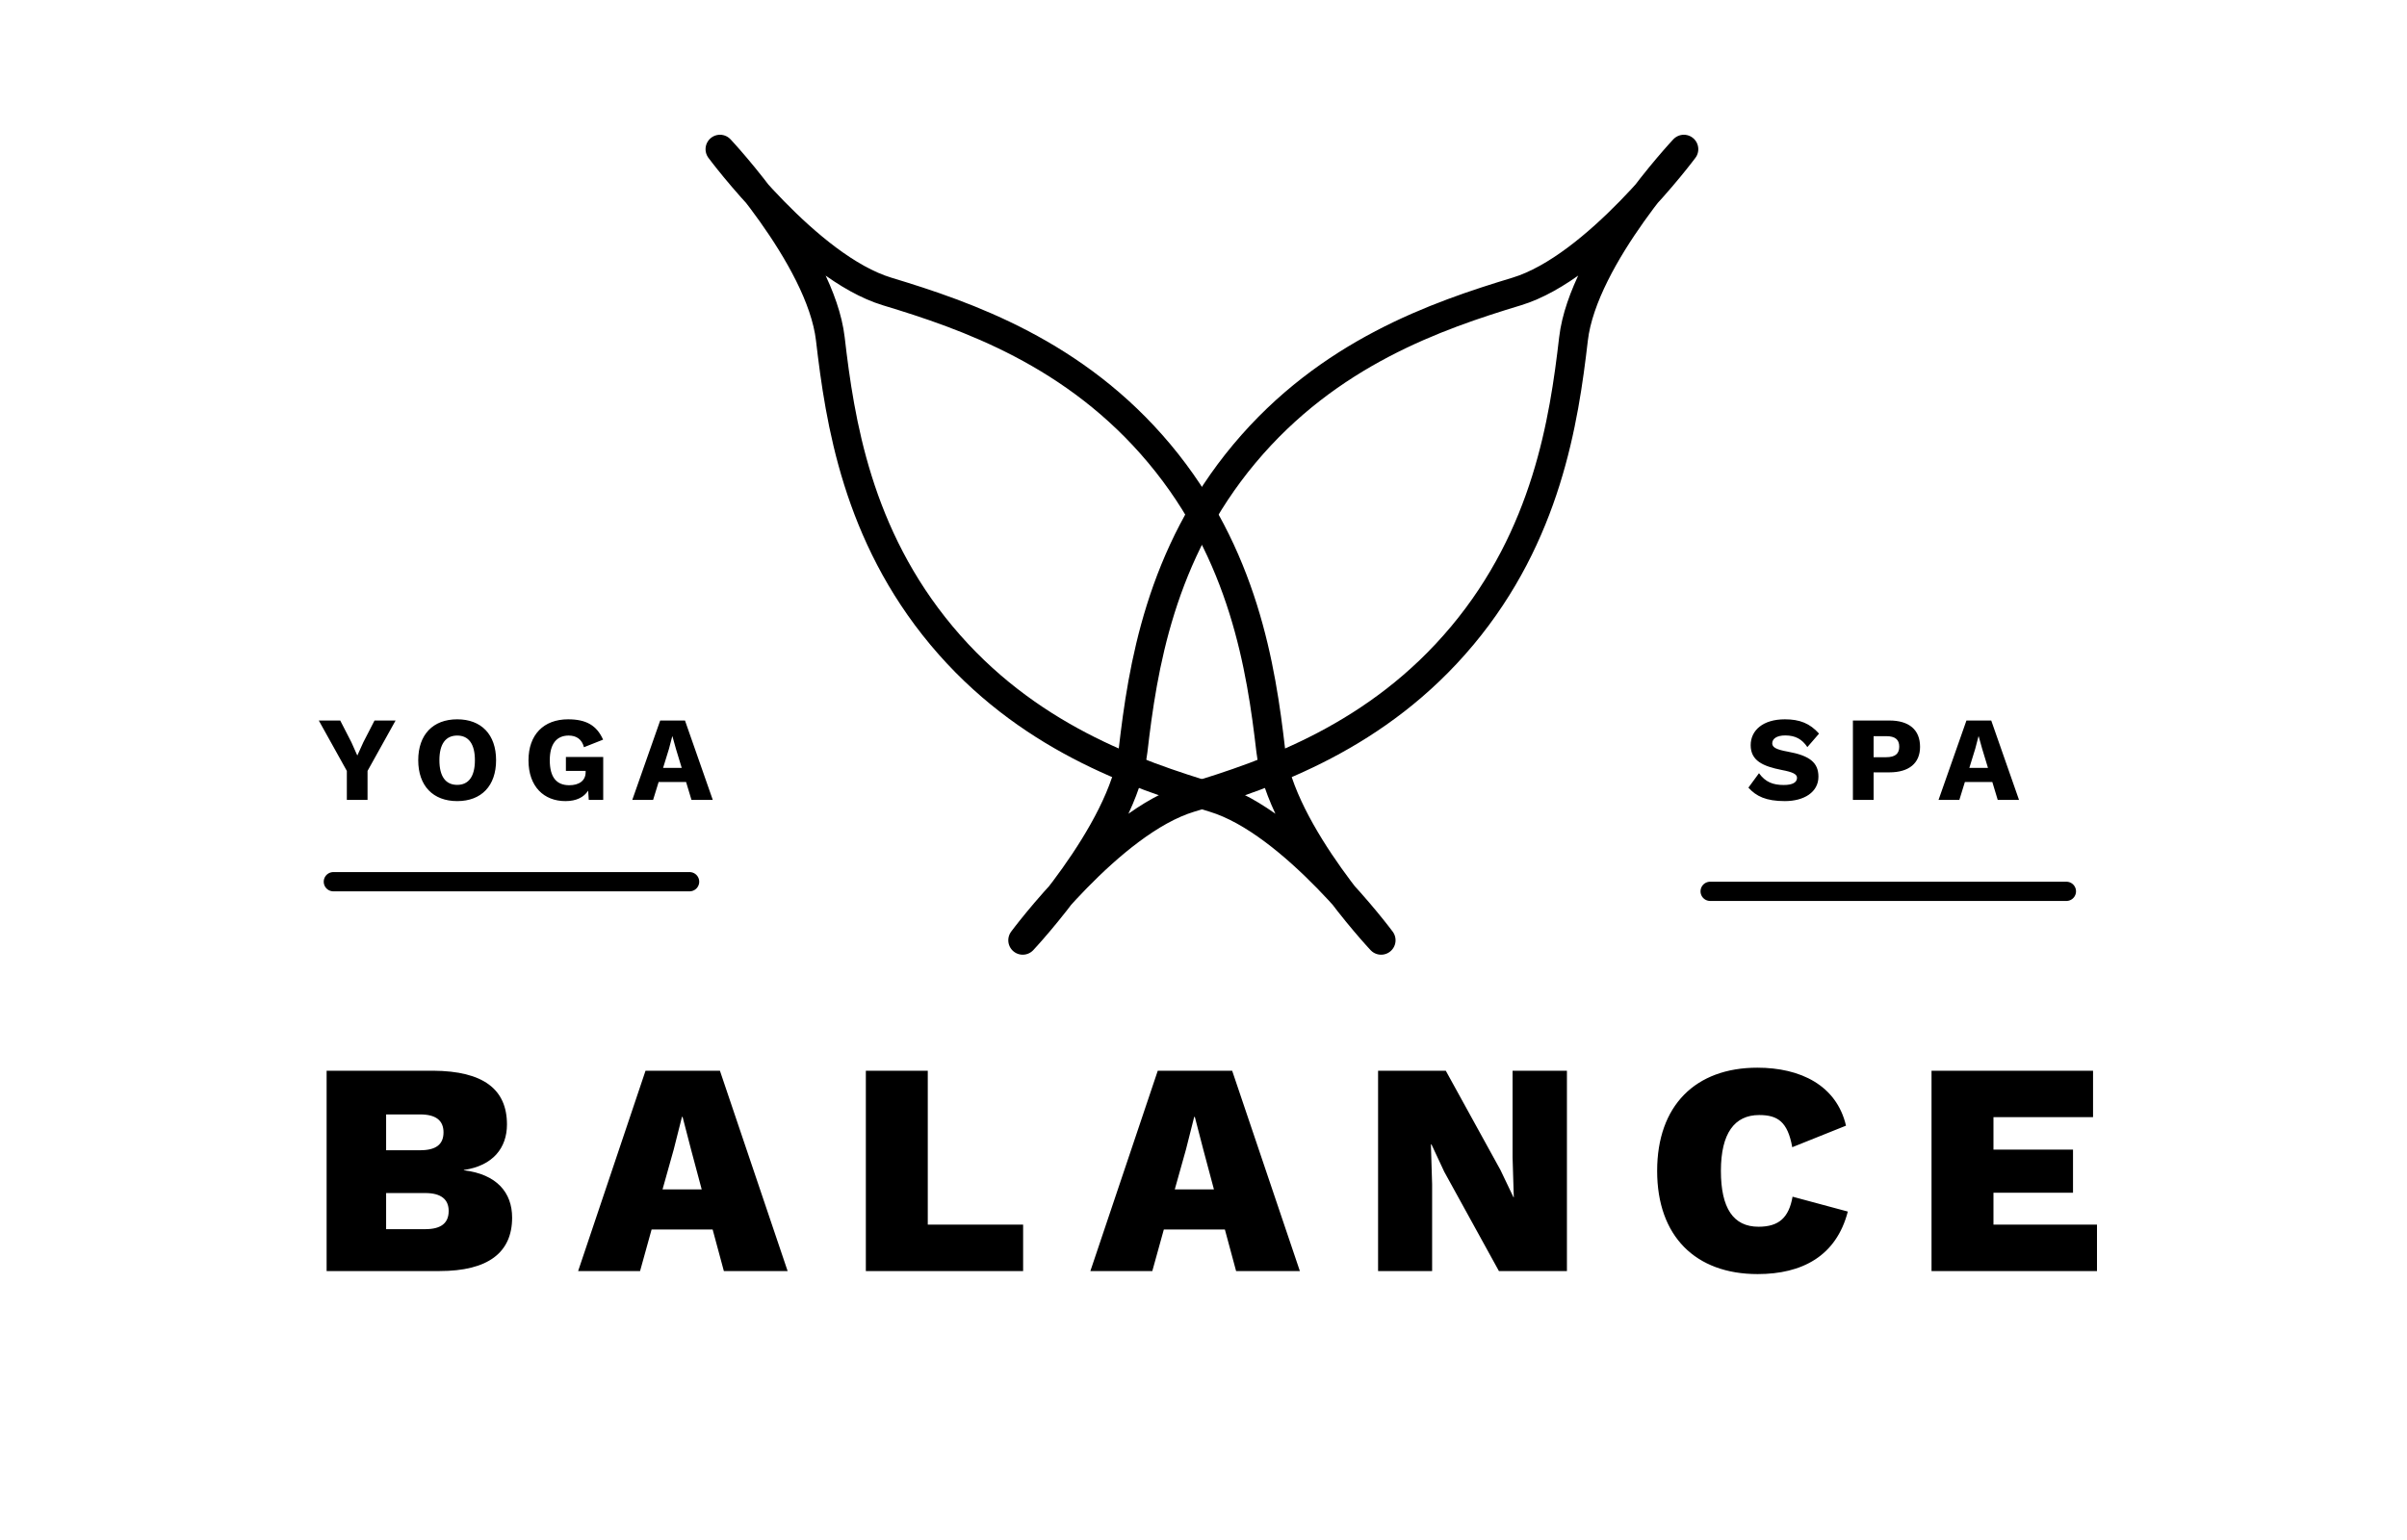 <svg xmlns="http://www.w3.org/2000/svg" width="250" height="160" viewBox="0 0 250 160" fill="none"><path d="M33.924 132.057h11.73c5.046 0 7.537-1.924 7.537-5.55 0-2.618-1.608-4.51-5.014-4.92v-.031c3.028-.442 4.478-2.302 4.478-4.73 0-3.658-2.46-5.551-7.663-5.582H33.924v20.813Zm6.18-12.551v-3.721h3.532c1.64 0 2.429.631 2.429 1.861 0 1.261-.789 1.86-2.429 1.86h-3.532Zm0 8.199v-3.752h4.069c1.64 0 2.428.662 2.428 1.86 0 1.261-.789 1.892-2.428 1.892h-4.069ZM75.183 132.057h6.623l-7.032-20.813h-7.727l-7 20.813h6.433l1.198-4.32h6.339l1.166 4.32Zm-6.37-8.483 1.167-4.163.852-3.374h.063l.883 3.406 1.103 4.131h-4.068ZM96.362 127.232v-15.988H89.93v20.813h16.335v-4.825h-9.902ZM128.386 132.057h6.623l-7.032-20.813h-7.727l-7 20.813h6.433l1.198-4.32h6.339l1.166 4.32Zm-6.37-8.483 1.167-4.163.852-3.374h.063l.883 3.406 1.103 4.131h-4.068ZM162.747 111.244h-5.645v9.019l.126 4.131h-.031l-1.356-2.838-5.677-10.312h-7.032v20.813h5.613v-9.019l-.126-4.131h.063l1.325 2.838 5.676 10.312h7.064v-20.813ZM191.921 125.876l-5.739-1.545c-.379 2.144-1.388 3.122-3.532 3.122-2.618 0-3.91-1.924-3.91-5.803 0-3.91 1.419-5.802 3.973-5.802 1.924 0 2.964.694 3.437 3.343l5.582-2.239c-.978-4.194-4.73-6.023-9.208-6.023-6.433 0-10.407 3.941-10.407 10.721s3.974 10.722 10.438 10.722c4.604 0 8.168-1.86 9.366-6.496ZM207.049 127.232v-3.311h8.262v-4.478h-8.262v-3.374h10.343v-4.825h-16.776v20.813h17.186v-4.825h-10.753ZM41.086 74.859h-2.187l-1.163 2.262-.624 1.375-.613-1.375-1.162-2.262h-2.225l2.912 5.236v3.012h2.15v-3.012l2.912-5.236ZM47.488 74.734c-2.511 0-4.049 1.587-4.049 4.249s1.538 4.249 4.05 4.249c2.511 0 4.036-1.587 4.036-4.249S50 74.734 47.488 74.734Zm0 1.687c1.188 0 1.837.875 1.837 2.562 0 1.687-.65 2.562-1.837 2.562-1.2 0-1.85-.875-1.85-2.562 0-1.687.65-2.562 1.85-2.562ZM58.777 78.646v1.45h2.05v.124c0 .925-.725 1.362-1.7 1.362-1.337 0-2.025-.837-2.025-2.599 0-1.7.713-2.562 1.963-2.562.787 0 1.374.375 1.587 1.212l1.987-.787c-.663-1.487-1.763-2.112-3.637-2.112-2.537 0-4.111 1.6-4.111 4.262 0 2.736 1.612 4.236 3.836 4.236 1.137 0 1.912-.4 2.362-1.087l.063.962h1.5v-4.461h-3.875ZM71.82 83.107h2.212l-2.887-8.248H68.57l-2.899 8.248h2.162l.575-1.862h2.85l.562 1.862Zm-2.95-3.324.613-1.987.337-1.287h.025l.362 1.3.6 1.974H68.87ZM185.383 74.734c-2.262 0-3.55 1.137-3.55 2.687 0 1.612 1.263 2.187 3.212 2.574 1.125.213 1.6.425 1.6.813 0 .474-.45.75-1.375.75-1.1 0-1.9-.288-2.574-1.225l-1.1 1.5c.812.9 1.837 1.399 3.787 1.399 1.987 0 3.486-.925 3.486-2.537 0-1.45-.887-2.187-3.174-2.6-1.175-.212-1.625-.437-1.625-.862 0-.475.463-.824 1.35-.824 1.05 0 1.75.387 2.299 1.212l1.213-1.4c-.95-1.062-2-1.487-3.549-1.487ZM196.237 74.859h-3.787v8.248h2.15v-2.862h1.637c2.049 0 3.187-.962 3.187-2.65 0-1.774-1.138-2.736-3.187-2.736Zm-.338 3.812H194.6v-2.187h1.299c.95 0 1.363.362 1.363 1.087 0 .737-.413 1.1-1.363 1.1ZM207.491 83.107h2.212l-2.886-8.248h-2.575l-2.899 8.248h2.162l.575-1.862h2.849l.562 1.862Zm-2.949-3.324.613-1.987.337-1.287h.025l.362 1.3.6 1.974h-1.937Z" fill="#000"></path><path d="M34.623 91.606h37M177.623 92.606h37" stroke="#000" stroke-width="2" stroke-linecap="round" stroke-linejoin="round"></path><path d="M97.8 66.047c8.752 10.475 20.011 14.353 28.283 16.853 8.272 2.5 17.365 14.79 17.365 14.79s-10.467-11.133-11.462-19.718c-.995-8.585-2.806-20.355-11.558-30.829-8.752-10.474-20.01-14.352-28.281-16.857C83.876 27.781 74.781 15.5 74.781 15.5s10.468 11.133 11.462 19.718c.994 8.585 2.807 20.354 11.557 30.829Z" stroke="#000" stroke-width="3" stroke-linecap="round" stroke-linejoin="round"></path><path d="M151.871 66.047C143.12 76.522 131.861 80.4 123.589 82.9c-8.272 2.5-17.365 14.79-17.365 14.79s10.467-11.133 11.461-19.718c.994-8.585 2.807-20.355 11.558-30.829s20.011-14.352 28.282-16.857c8.271-2.505 17.366-14.786 17.366-14.786s-10.468 11.134-11.462 19.719c-.994 8.585-2.807 20.354-11.558 30.829" stroke="#000" stroke-width="3" stroke-linecap="round" stroke-linejoin="round"></path></svg>